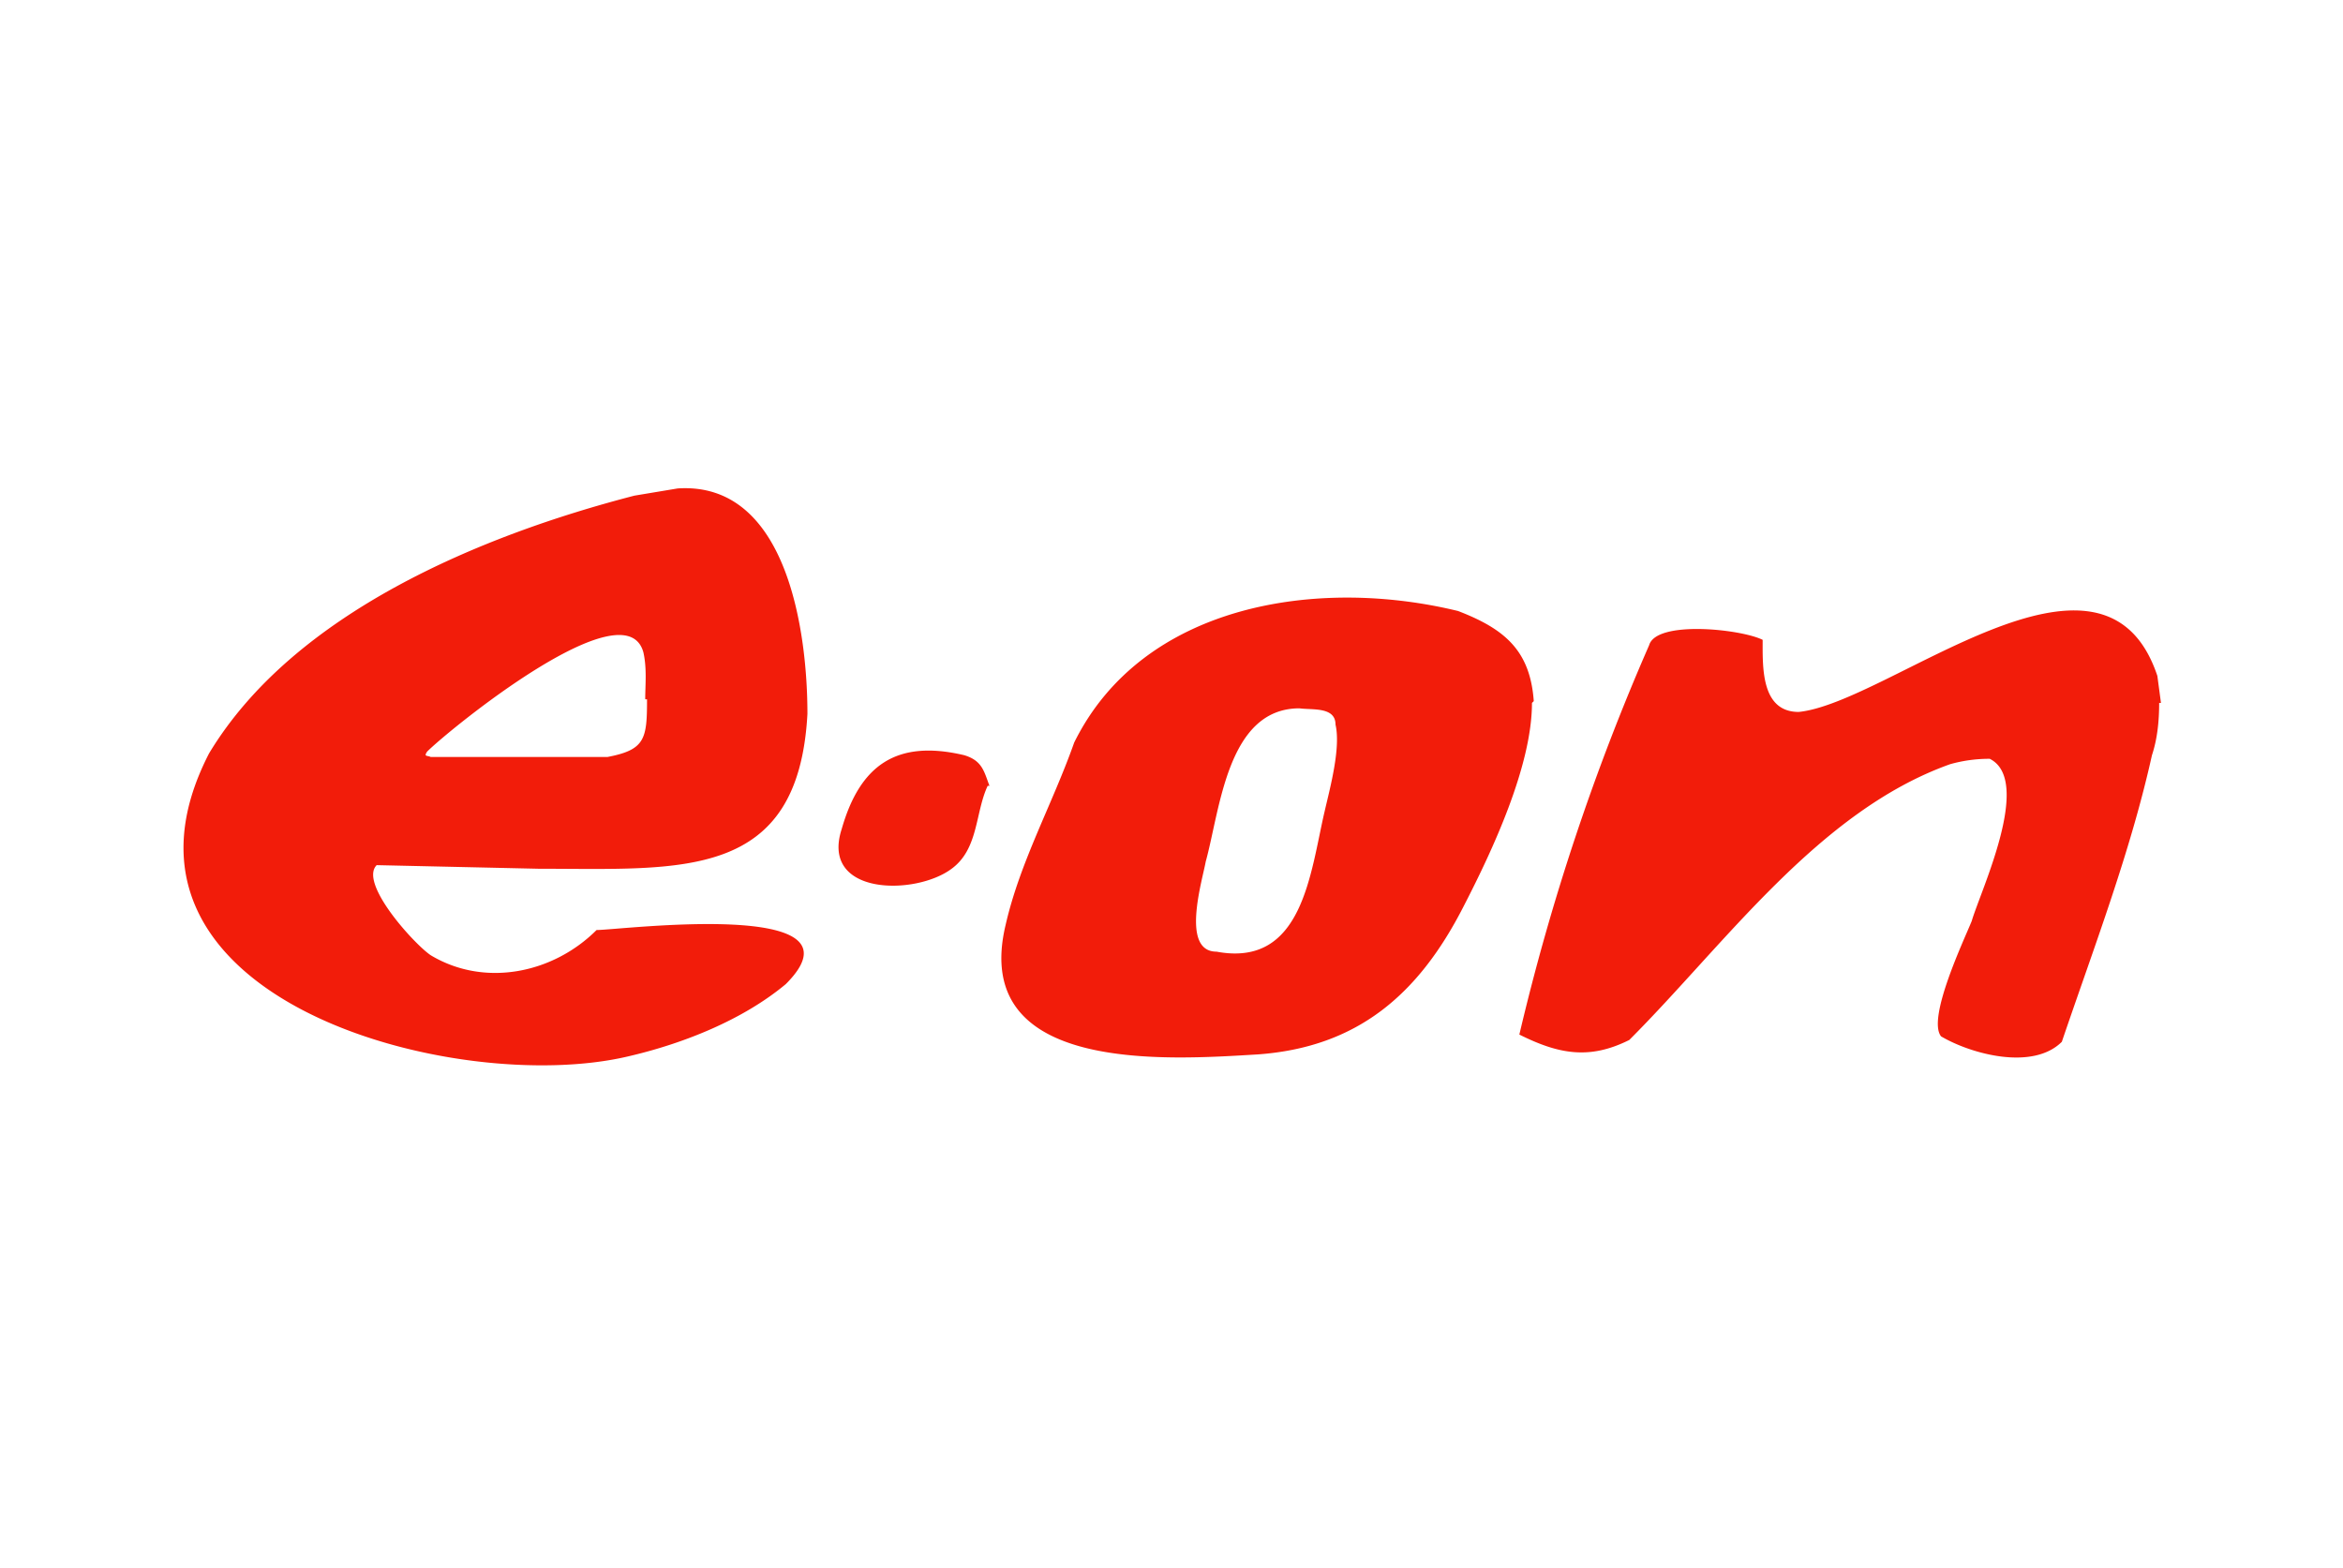 <?xml version="1.0" encoding="UTF-8"?>
<svg xmlns="http://www.w3.org/2000/svg" fill="none" viewBox="0 0 130 87">
  <g clip-path="url(#eon_svg__a)">
    <path fill="#F21C0A" fill-rule="evenodd" d="M85 39c0 3.5-2.2 8.2-3.8 11.3-2.5 4.9-5.9 7.8-11.4 8.2-5 .3-16 1.1-14-7.2.8-3.5 2.6-6.7 3.8-10.1 3.8-7.7 13.5-9.2 21.3-7.3 2.6 1 4 2.2 4.2 5zm-12.9.3c-4 0-4.4 5.6-5.2 8.5-.2 1.1-1.4 5 .6 5 4.8.9 5.2-4.4 6-7.8.3-1.3.9-3.5.6-4.8 0-1-1.3-.8-2-.9zm-27.3.3c-.5 9.3-7 8.6-14.9 8.6l-9-.2c-1 1 2.1 4.4 3 5 3 1.8 6.8 1 9.2-1.4 1.3 0 15.3-1.8 10.5 3-2.4 2-5.7 3.3-8.7 4-9.6 2.3-30.3-3.2-23.3-16.8 4.7-7.8 15.1-12.1 23.6-14.3l2.4-.4c6.1-.4 7.2 8 7.2 12.5zm-9-.8c0-.8.1-1.7-.1-2.6-1-3.7-10.8 4.3-12 5.5-.2.3 0 .2.2.3h9.8c2.1-.4 2.2-1 2.2-3.2zm19 4.8c-.7 1.5-.5 3.5-2 4.6-2 1.5-7.3 1.5-6.1-2.2 1-3.5 3-5 6.8-4.1 1 .3 1.1.9 1.4 1.7zm65-4.6c0 1-.1 2-.4 2.9-1.2 5.4-3.2 10.6-5 15.9-1.6 1.6-5 .7-6.7-.3-.8-1 1.3-5.4 1.7-6.4.5-1.7 3.4-7.8 1-9a8 8 0 0 0-2.2.3c-7.3 2.6-12.5 10-17.8 15.3-2.2 1.1-3.9.8-6.1-.3a125.8 125.8 0 0 1 7.2-21.6c.4-1.4 5.1-.9 6.3-.3 0 1.5-.1 4 2 4 5-.5 16.9-11 19.9-2l.2 1.5z" clip-rule="evenodd"></path>
  </g>
  <defs>
    <clipPath id="eon_svg__a">
      <path fill="#fff" d="M0 0h110v32.1H0z" transform="translate(10 27)"></path>
    </clipPath>
  </defs>
</svg>
